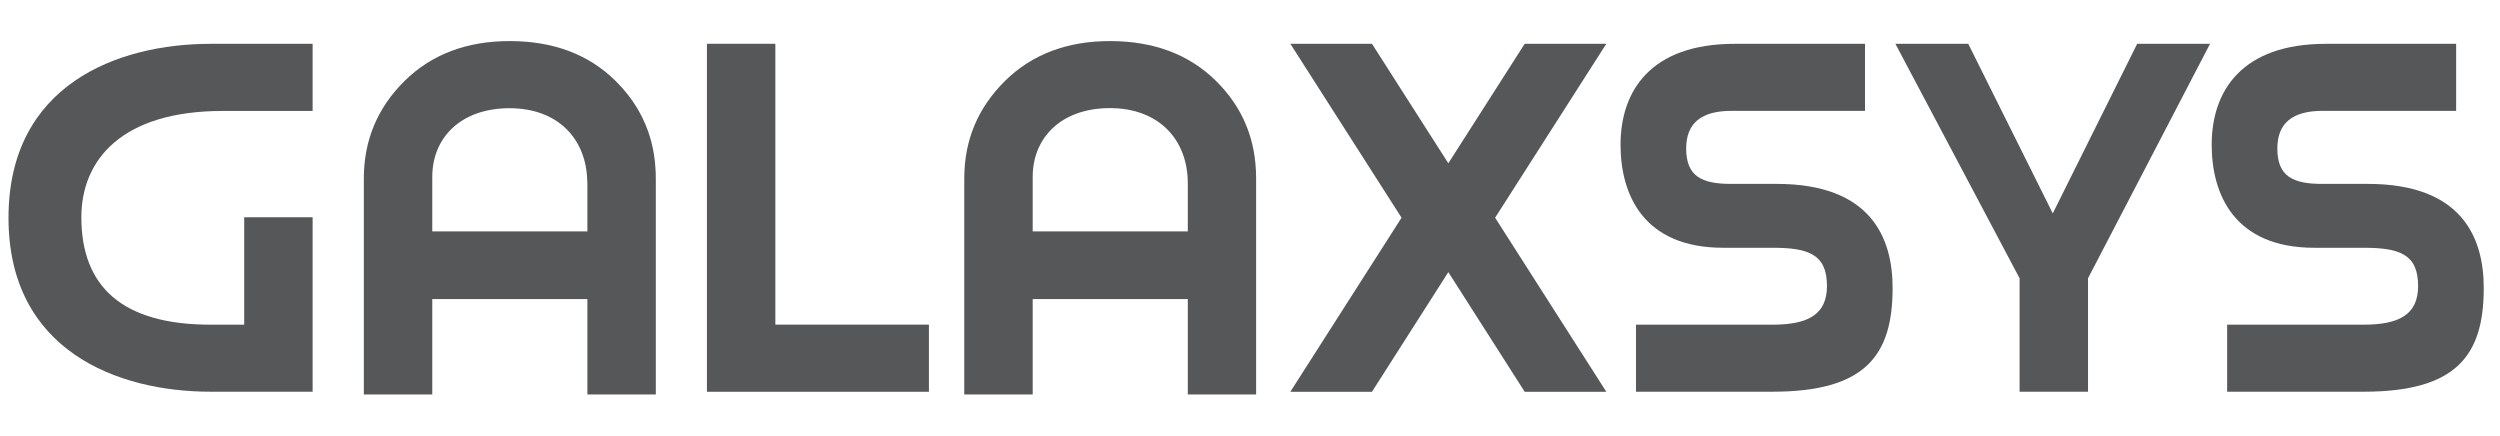 <svg width="287" height="50" viewBox="0 0 287 50" fill="none" xmlns="http://www.w3.org/2000/svg">
<path d="M24.165 5.031C13.517 5.031 0.976 9.725 0.976 25C0.976 40.275 13.517 44.969 24.165 44.969H35.889V24.942H28.034V37.273H24.165C14.025 37.273 9.34 32.894 9.34 24.942C9.34 18.367 13.966 12.738 25.561 12.738H35.889V5.031H24.165Z" fill="#555759"/>
<path d="M75.251 19.395C75.192 18.273 75.015 17.187 74.743 16.16C74.045 13.579 72.696 11.29 70.661 9.281C67.549 6.222 63.503 4.715 58.499 4.715C53.612 4.715 49.566 6.222 46.455 9.281C43.355 12.353 41.769 16.055 41.769 20.492V45.285H49.625V34.331H67.431V45.285H75.287V20.492C75.287 20.119 75.275 19.756 75.251 19.395ZM49.625 26.565V20.305C49.625 15.798 52.914 12.423 58.499 12.423C64 12.423 67.336 15.891 67.419 20.854V20.866C67.431 20.924 67.431 20.983 67.431 21.053V26.565H49.625Z" fill="#555759"/>
<path d="M106.639 44.963V37.267H89.011V5.025H81.155V44.975H106.639V44.963Z" fill="#555759"/>
<path d="M139.589 9.281C136.478 6.222 132.419 4.715 127.415 4.715C122.54 4.715 118.482 6.222 115.383 9.281C112.283 12.353 110.698 16.043 110.698 20.492V45.285H118.553V34.331H136.359V45.285H144.203V20.492C144.203 16.043 142.689 12.353 139.589 9.281ZM136.359 26.565H118.553V20.305C118.553 15.798 121.842 12.411 127.415 12.411C132.999 12.411 136.359 15.985 136.359 21.053V26.565Z" fill="#555759"/>
<path d="M184.405 5.025H175.035L166.268 18.746L157.501 5.025H148.131L160.897 24.994L148.131 44.975H157.501L166.268 31.241L175.035 44.975H184.405L171.64 24.994L184.405 5.025Z" fill="#555759"/>
<path d="M199.147 5.03C189.457 5.03 186.038 10.472 186.038 16.614C186.038 22.313 188.641 28.444 197.822 28.444H203.465C207.523 28.444 209.736 29.133 209.736 32.824C209.736 36.14 207.523 37.273 203.465 37.273H187.813V44.969H203.465C214.113 44.969 217.272 40.835 217.272 33.069C217.272 27.311 214.799 21.11 203.962 21.11H198.709C195.349 21.11 193.574 20.235 193.574 17.047C193.574 14.104 195.349 12.726 198.768 12.726H214.101V5.03H199.147Z" fill="#555759"/>
<path d="M253.712 5.031H245.347L235.658 24.498L225.956 5.031H217.592L231.848 31.948V44.969H239.704V31.948L253.712 5.031Z" fill="#555759"/>
<path d="M267.01 5.031C257.32 5.031 253.901 10.473 253.901 16.615C253.901 22.314 256.504 28.445 265.685 28.445H271.328C275.387 28.445 277.599 29.134 277.599 32.824C277.599 36.141 275.387 37.273 271.328 37.273H255.676V44.969H271.328C281.976 44.969 285.135 40.835 285.135 33.069C285.135 27.312 282.663 21.111 271.825 21.111H266.572C263.212 21.111 261.438 20.235 261.438 17.047C261.438 14.104 263.212 12.726 266.632 12.726H281.965V5.031H267.01Z" fill="#555759"/>
</svg>
